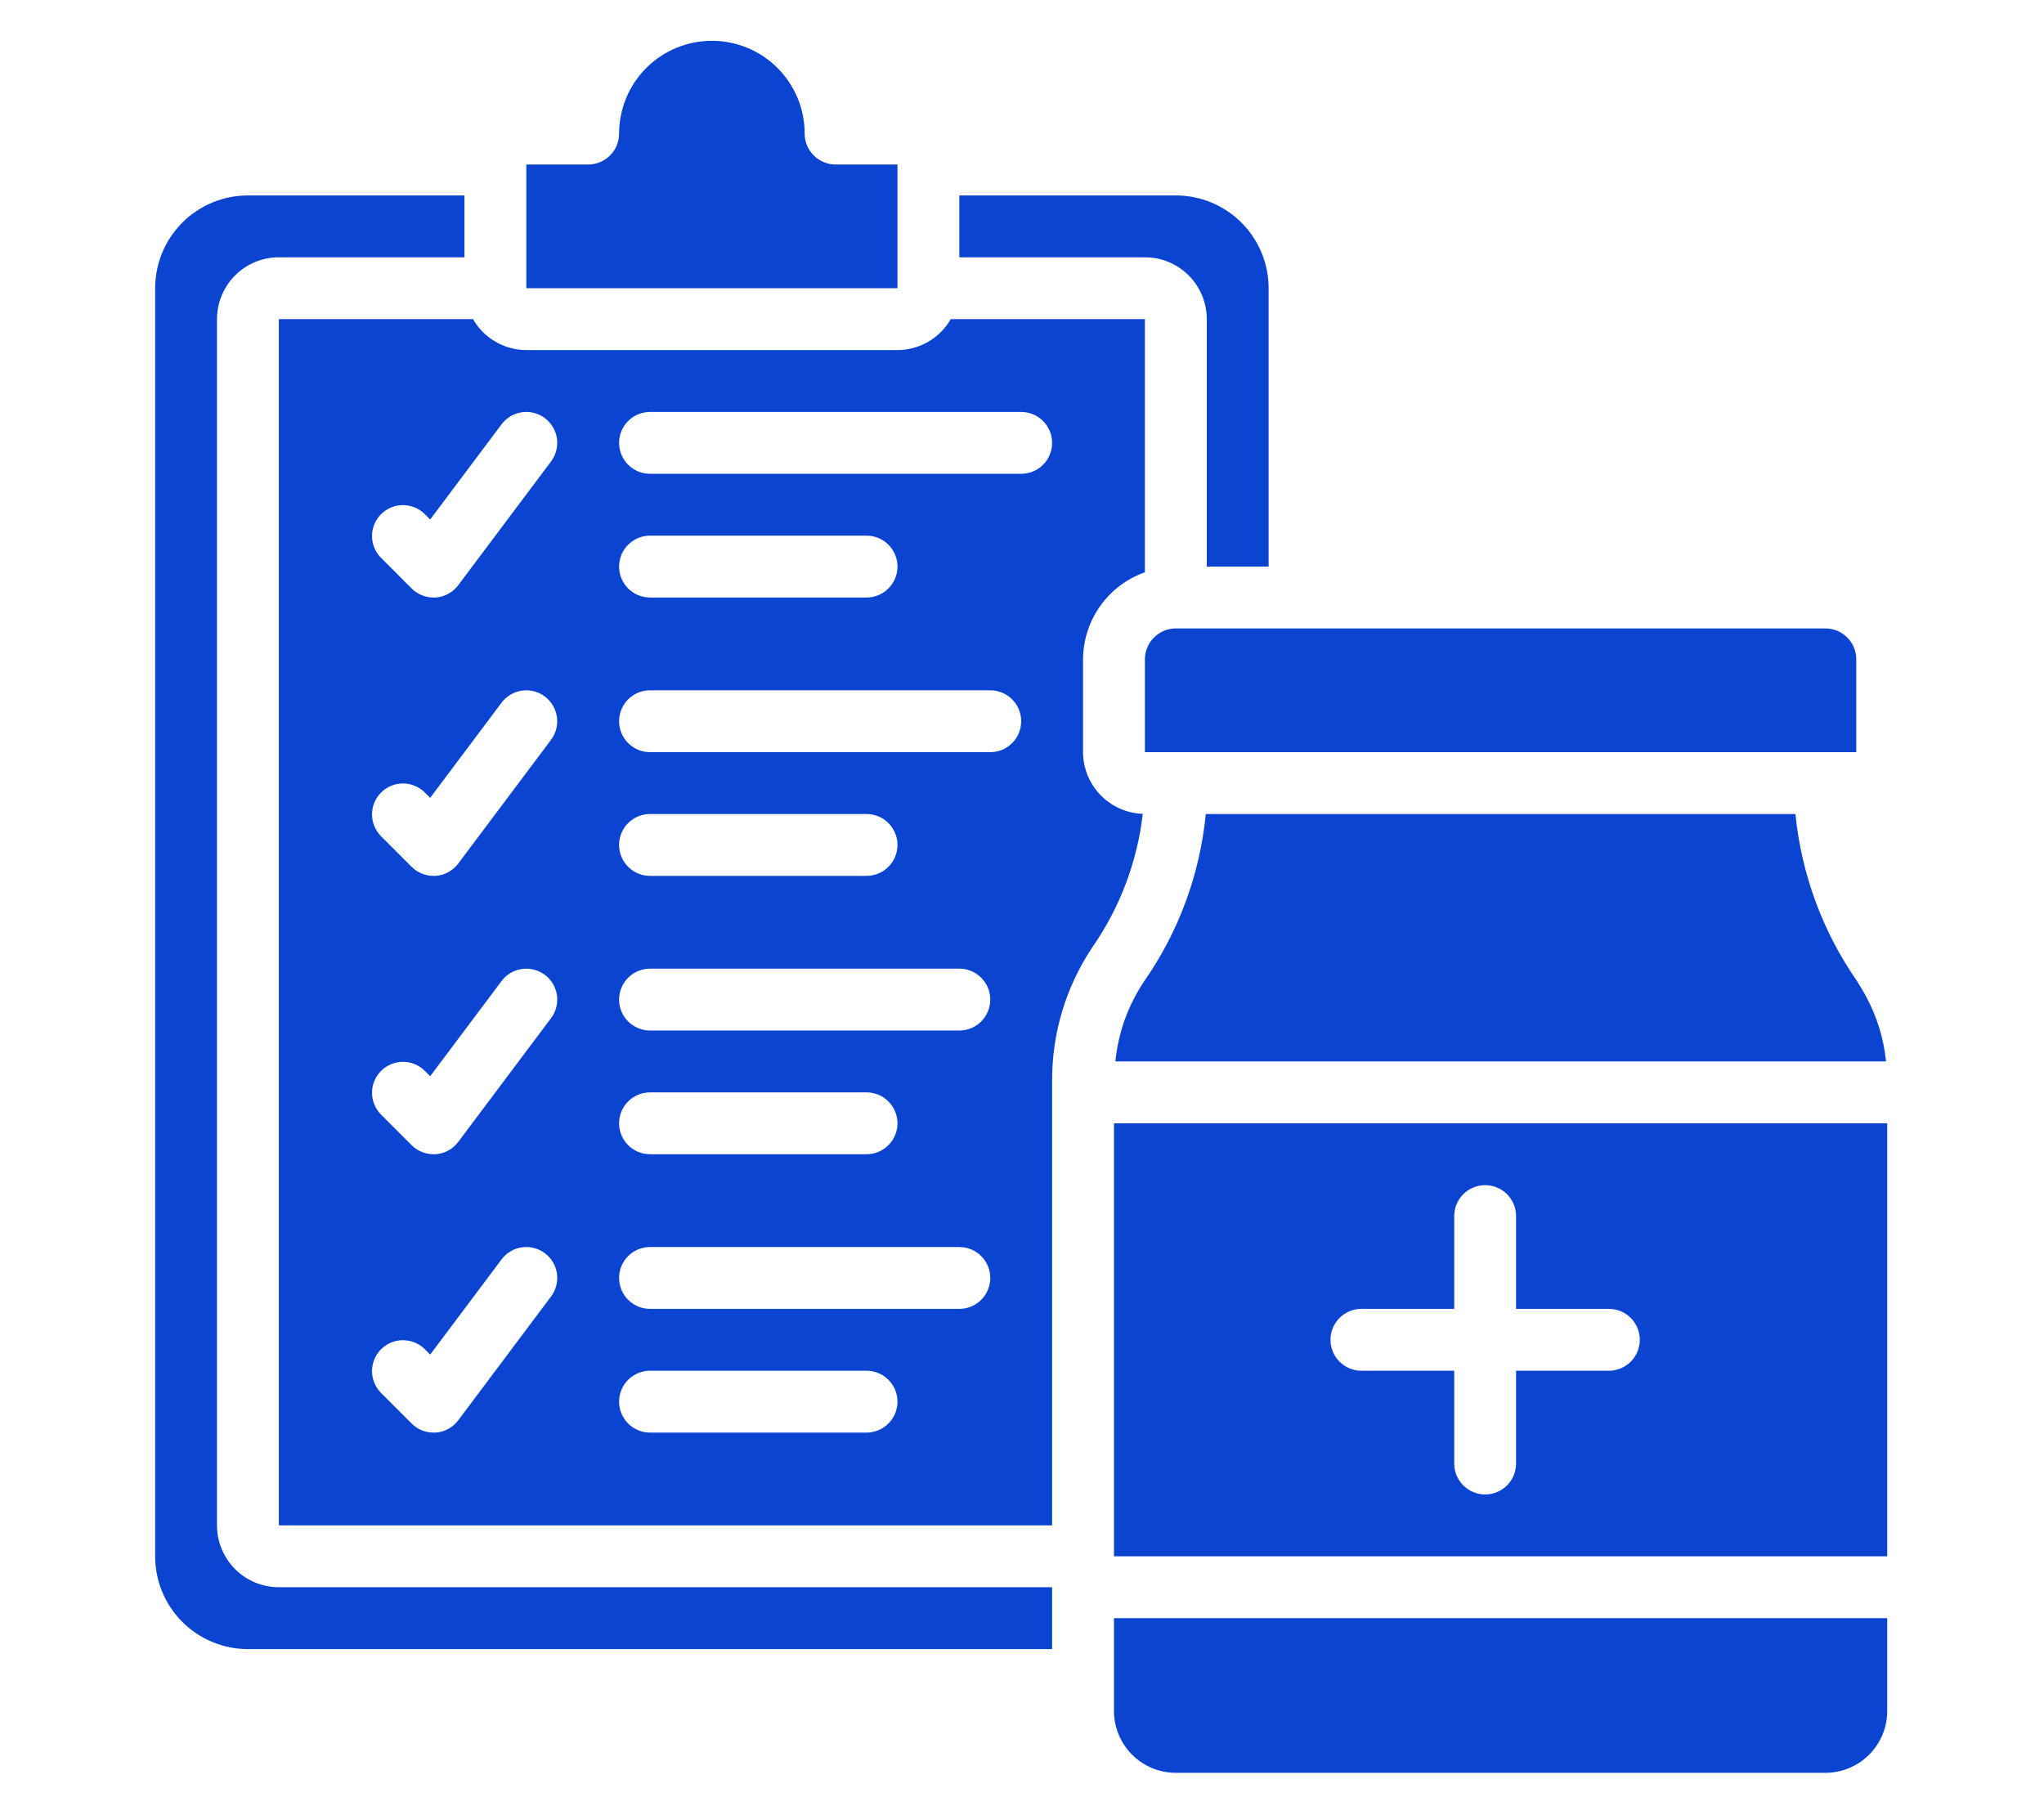 <svg xmlns="http://www.w3.org/2000/svg" xmlns:xlink="http://www.w3.org/1999/xlink" width="429" zoomAndPan="magnify" viewBox="0 0 321.75 285.75" height="381" preserveAspectRatio="xMidYMid meet" version="1.2"><g id="9682271354"><path style=" stroke:none;fill-rule:nonzero;fill:#0c44d2;fill-opacity:1;" d="M 34.16 240.121 L 34.16 50.238 C 34.16 49.602 34.223 48.969 34.344 48.34 C 34.469 47.715 34.656 47.105 34.898 46.512 C 35.145 45.922 35.445 45.363 35.801 44.828 C 36.156 44.297 36.559 43.805 37.012 43.355 C 37.461 42.902 37.953 42.5 38.484 42.145 C 39.02 41.789 39.578 41.488 40.168 41.242 C 40.762 41 41.371 40.812 41.996 40.688 C 42.625 40.566 43.258 40.504 43.895 40.504 L 73.109 40.504 L 73.109 30.766 L 39.027 30.766 C 38.066 30.766 37.117 30.859 36.176 31.047 C 35.238 31.234 34.324 31.508 33.438 31.875 C 32.551 32.242 31.711 32.695 30.914 33.227 C 30.113 33.758 29.379 34.363 28.699 35.043 C 28.02 35.723 27.414 36.457 26.883 37.258 C 26.348 38.055 25.898 38.895 25.531 39.781 C 25.164 40.668 24.887 41.582 24.703 42.523 C 24.516 43.461 24.422 44.41 24.422 45.371 L 24.422 244.992 C 24.422 245.949 24.516 246.898 24.703 247.84 C 24.887 248.781 25.164 249.695 25.531 250.582 C 25.898 251.469 26.348 252.309 26.883 253.105 C 27.414 253.902 28.02 254.641 28.699 255.32 C 29.379 255.996 30.113 256.602 30.914 257.137 C 31.711 257.668 32.551 258.117 33.438 258.484 C 34.324 258.852 35.238 259.129 36.176 259.316 C 37.117 259.504 38.066 259.598 39.027 259.598 L 165.617 259.598 L 165.617 249.859 L 43.895 249.859 C 43.258 249.859 42.625 249.797 41.996 249.672 C 41.371 249.547 40.762 249.363 40.168 249.117 C 39.578 248.875 39.02 248.574 38.484 248.219 C 37.953 247.863 37.461 247.461 37.012 247.008 C 36.559 246.555 36.156 246.062 35.801 245.531 C 35.445 245 35.145 244.441 34.898 243.848 C 34.656 243.258 34.469 242.648 34.344 242.023 C 34.223 241.395 34.16 240.762 34.16 240.121 Z M 34.16 240.121 "/><path style=" stroke:none;fill-rule:nonzero;fill:#0c44d2;fill-opacity:1;" d="M 141.273 25.895 L 131.535 25.895 C 131.215 25.895 130.898 25.863 130.586 25.801 C 130.27 25.738 129.965 25.648 129.672 25.523 C 129.375 25.402 129.094 25.254 128.828 25.074 C 128.562 24.898 128.316 24.695 128.09 24.469 C 127.867 24.242 127.664 23.996 127.484 23.73 C 127.309 23.465 127.16 23.188 127.035 22.891 C 126.914 22.594 126.82 22.289 126.758 21.977 C 126.695 21.664 126.664 21.348 126.664 21.027 C 126.664 20.066 126.57 19.117 126.383 18.176 C 126.199 17.238 125.922 16.324 125.555 15.438 C 125.188 14.551 124.738 13.711 124.203 12.914 C 123.672 12.113 123.066 11.379 122.387 10.699 C 121.711 10.02 120.973 9.414 120.176 8.883 C 119.375 8.348 118.535 7.898 117.648 7.531 C 116.762 7.164 115.848 6.887 114.91 6.703 C 113.969 6.516 113.02 6.422 112.059 6.422 C 111.102 6.422 110.148 6.516 109.211 6.703 C 108.27 6.887 107.355 7.164 106.469 7.531 C 105.582 7.898 104.742 8.348 103.945 8.883 C 103.148 9.414 102.41 10.02 101.73 10.699 C 101.051 11.379 100.445 12.113 99.914 12.914 C 99.383 13.711 98.93 14.551 98.566 15.438 C 98.199 16.324 97.922 17.238 97.734 18.176 C 97.547 19.117 97.453 20.066 97.453 21.027 C 97.453 21.348 97.422 21.664 97.359 21.977 C 97.297 22.289 97.203 22.594 97.082 22.891 C 96.961 23.188 96.809 23.465 96.633 23.73 C 96.453 23.996 96.254 24.242 96.027 24.469 C 95.801 24.695 95.555 24.898 95.289 25.074 C 95.023 25.254 94.742 25.402 94.445 25.523 C 94.152 25.648 93.848 25.738 93.535 25.801 C 93.219 25.863 92.902 25.895 92.582 25.895 L 82.848 25.895 L 82.848 45.371 L 141.273 45.371 Z M 141.273 25.895 "/><path style=" stroke:none;fill-rule:nonzero;fill:#0c44d2;fill-opacity:1;" d="M 189.961 50.238 L 189.961 89.191 L 199.695 89.191 L 199.695 45.371 C 199.695 44.41 199.605 43.461 199.418 42.523 C 199.23 41.582 198.953 40.668 198.586 39.781 C 198.219 38.895 197.77 38.055 197.234 37.258 C 196.703 36.457 196.098 35.723 195.418 35.043 C 194.742 34.363 194.004 33.758 193.207 33.227 C 192.406 32.695 191.566 32.242 190.68 31.875 C 189.793 31.508 188.883 31.234 187.941 31.047 C 187 30.859 186.051 30.766 185.09 30.766 L 151.008 30.766 L 151.008 40.504 L 180.223 40.504 C 180.863 40.504 181.496 40.566 182.121 40.688 C 182.75 40.812 183.359 41 183.949 41.242 C 184.539 41.488 185.102 41.789 185.633 42.145 C 186.164 42.5 186.656 42.902 187.109 43.355 C 187.559 43.805 187.965 44.297 188.32 44.828 C 188.672 45.363 188.973 45.922 189.219 46.512 C 189.465 47.105 189.648 47.715 189.773 48.34 C 189.898 48.969 189.961 49.602 189.961 50.238 Z M 189.961 50.238 "/><path style=" stroke:none;fill-rule:nonzero;fill:#0c44d2;fill-opacity:1;" d="M 189.805 128.141 C 189.34 132.883 188.285 137.488 186.637 141.961 C 184.984 146.43 182.797 150.617 180.066 154.523 C 177.535 158.344 176.039 162.531 175.574 167.09 L 296.887 167.09 C 296.516 163.488 295.477 160.09 293.762 156.895 C 293.305 156.027 292.789 155.211 292.301 154.418 C 289.598 150.52 287.426 146.348 285.785 141.895 C 284.148 137.445 283.094 132.859 282.621 128.141 Z M 189.805 128.141 "/><path style=" stroke:none;fill-rule:nonzero;fill:#0c44d2;fill-opacity:1;" d="M 180.223 103.797 L 180.223 118.402 L 292.203 118.402 L 292.203 103.797 C 292.203 103.477 292.172 103.16 292.109 102.848 C 292.047 102.531 291.957 102.23 291.832 101.934 C 291.711 101.637 291.562 101.355 291.383 101.09 C 291.207 100.824 291.004 100.578 290.777 100.355 C 290.551 100.129 290.305 99.926 290.039 99.75 C 289.773 99.57 289.492 99.422 289.199 99.297 C 288.902 99.176 288.598 99.082 288.285 99.02 C 287.973 98.957 287.656 98.926 287.336 98.926 L 185.09 98.926 C 184.77 98.926 184.453 98.957 184.141 99.02 C 183.828 99.082 183.523 99.176 183.227 99.297 C 182.934 99.422 182.652 99.57 182.387 99.75 C 182.121 99.926 181.875 100.129 181.648 100.355 C 181.422 100.578 181.219 100.824 181.043 101.09 C 180.863 101.355 180.715 101.637 180.594 101.934 C 180.469 102.23 180.379 102.531 180.316 102.848 C 180.254 103.16 180.223 103.477 180.223 103.797 Z M 180.223 103.797 "/><path style=" stroke:none;fill-rule:nonzero;fill:#0c44d2;fill-opacity:1;" d="M 170.484 118.402 L 170.484 103.797 C 170.488 103.047 170.547 102.305 170.664 101.566 C 170.781 100.828 170.957 100.102 171.184 99.391 C 171.414 98.676 171.695 97.988 172.031 97.316 C 172.363 96.648 172.75 96.008 173.184 95.398 C 173.617 94.789 174.094 94.215 174.613 93.68 C 175.137 93.145 175.695 92.648 176.293 92.199 C 176.887 91.746 177.516 91.344 178.176 90.992 C 178.836 90.637 179.516 90.336 180.223 90.086 L 180.223 50.238 L 149.656 50.238 C 149.23 50.977 148.719 51.648 148.121 52.25 C 147.52 52.855 146.852 53.367 146.117 53.797 C 145.379 54.223 144.602 54.547 143.781 54.77 C 142.957 54.992 142.121 55.105 141.273 55.109 L 82.848 55.109 C 81.996 55.105 81.16 54.992 80.34 54.77 C 79.516 54.547 78.738 54.223 78.004 53.797 C 77.266 53.367 76.598 52.855 76 52.25 C 75.398 51.648 74.887 50.977 74.461 50.238 L 43.895 50.238 L 43.895 240.121 L 165.617 240.121 L 165.617 170.062 C 165.609 166.336 166.145 162.688 167.223 159.121 C 168.301 155.555 169.875 152.223 171.945 149.125 C 174.113 146.004 175.871 142.664 177.215 139.109 C 178.559 135.555 179.449 131.887 179.887 128.109 C 179.262 128.09 178.645 128.008 178.039 127.867 C 177.43 127.73 176.84 127.531 176.27 127.277 C 175.699 127.023 175.156 126.719 174.645 126.363 C 174.133 126.004 173.66 125.602 173.227 125.152 C 172.793 124.707 172.406 124.219 172.062 123.695 C 171.723 123.172 171.434 122.621 171.199 122.043 C 170.965 121.465 170.789 120.871 170.668 120.258 C 170.547 119.645 170.484 119.027 170.484 118.402 Z M 86.742 204.094 L 72.137 223.57 C 71.711 224.137 71.191 224.59 70.574 224.93 C 69.953 225.27 69.289 225.465 68.586 225.516 L 68.238 225.516 C 67.594 225.516 66.973 225.391 66.375 225.145 C 65.781 224.898 65.254 224.547 64.797 224.09 L 59.93 219.223 C 59.711 218.992 59.512 218.746 59.344 218.48 C 59.172 218.215 59.027 217.938 58.91 217.645 C 58.793 217.348 58.703 217.047 58.645 216.738 C 58.586 216.426 58.559 216.113 58.562 215.797 C 58.566 215.48 58.598 215.168 58.66 214.855 C 58.727 214.547 58.82 214.246 58.941 213.957 C 59.062 213.664 59.211 213.387 59.387 213.125 C 59.566 212.863 59.766 212.617 59.988 212.395 C 60.211 212.172 60.453 211.973 60.719 211.797 C 60.98 211.621 61.258 211.469 61.547 211.348 C 61.84 211.227 62.141 211.133 62.449 211.07 C 62.758 211.004 63.074 210.973 63.387 210.969 C 63.703 210.969 64.02 210.996 64.328 211.055 C 64.641 211.113 64.941 211.199 65.234 211.316 C 65.527 211.434 65.809 211.578 66.074 211.75 C 66.34 211.922 66.586 212.117 66.812 212.336 L 67.715 213.238 L 78.953 198.25 C 79.145 197.996 79.359 197.762 79.598 197.547 C 79.836 197.332 80.09 197.145 80.367 196.984 C 80.641 196.82 80.93 196.684 81.23 196.578 C 81.531 196.473 81.84 196.398 82.156 196.352 C 82.473 196.309 82.793 196.293 83.109 196.312 C 83.43 196.328 83.746 196.375 84.055 196.457 C 84.363 196.535 84.664 196.645 84.953 196.781 C 85.238 196.922 85.512 197.086 85.766 197.277 C 86.023 197.469 86.258 197.684 86.473 197.922 C 86.684 198.16 86.871 198.418 87.035 198.691 C 87.199 198.965 87.332 199.254 87.438 199.555 C 87.547 199.859 87.621 200.168 87.668 200.484 C 87.711 200.801 87.727 201.117 87.707 201.438 C 87.691 201.758 87.641 202.07 87.562 202.379 C 87.484 202.691 87.375 202.988 87.238 203.277 C 87.098 203.566 86.934 203.836 86.742 204.094 Z M 86.742 160.273 L 72.137 179.75 C 71.711 180.316 71.191 180.77 70.574 181.109 C 69.953 181.449 69.289 181.645 68.586 181.695 L 68.238 181.695 C 67.594 181.695 66.973 181.574 66.375 181.324 C 65.781 181.078 65.254 180.727 64.797 180.27 L 59.93 175.402 C 59.711 175.176 59.512 174.93 59.344 174.664 C 59.172 174.398 59.027 174.117 58.91 173.824 C 58.793 173.531 58.703 173.227 58.645 172.918 C 58.586 172.605 58.559 172.293 58.562 171.977 C 58.566 171.66 58.598 171.348 58.66 171.039 C 58.727 170.73 58.82 170.43 58.941 170.137 C 59.062 169.844 59.211 169.566 59.387 169.305 C 59.566 169.043 59.766 168.801 59.988 168.578 C 60.211 168.352 60.453 168.152 60.719 167.977 C 60.98 167.801 61.258 167.652 61.547 167.527 C 61.84 167.406 62.141 167.312 62.449 167.25 C 62.758 167.188 63.074 167.152 63.387 167.152 C 63.703 167.148 64.02 167.176 64.328 167.234 C 64.641 167.293 64.941 167.379 65.234 167.496 C 65.527 167.613 65.809 167.758 66.074 167.93 C 66.34 168.102 66.586 168.297 66.812 168.516 L 67.715 169.418 L 78.953 154.434 C 79.145 154.176 79.359 153.941 79.598 153.727 C 79.836 153.516 80.09 153.328 80.367 153.164 C 80.641 153 80.93 152.867 81.23 152.762 C 81.531 152.652 81.84 152.578 82.156 152.535 C 82.473 152.488 82.793 152.473 83.109 152.492 C 83.43 152.508 83.746 152.559 84.055 152.637 C 84.363 152.715 84.664 152.824 84.953 152.965 C 85.238 153.102 85.512 153.266 85.766 153.457 C 86.023 153.648 86.258 153.863 86.473 154.102 C 86.684 154.34 86.871 154.598 87.035 154.871 C 87.199 155.148 87.332 155.438 87.438 155.738 C 87.547 156.039 87.621 156.348 87.668 156.664 C 87.711 156.98 87.727 157.301 87.707 157.617 C 87.691 157.938 87.641 158.25 87.562 158.562 C 87.484 158.871 87.375 159.172 87.238 159.457 C 87.098 159.746 86.934 160.02 86.742 160.273 Z M 86.742 116.457 L 72.137 135.93 C 71.711 136.496 71.191 136.949 70.574 137.289 C 69.953 137.629 69.289 137.828 68.586 137.879 L 68.238 137.879 C 67.594 137.879 66.973 137.754 66.375 137.508 C 65.781 137.262 65.254 136.906 64.797 136.453 L 59.93 131.582 C 59.711 131.355 59.512 131.109 59.344 130.844 C 59.172 130.578 59.027 130.297 58.91 130.004 C 58.793 129.711 58.703 129.41 58.645 129.098 C 58.586 128.789 58.559 128.473 58.562 128.156 C 58.566 127.844 58.598 127.527 58.66 127.219 C 58.727 126.91 58.82 126.609 58.941 126.316 C 59.062 126.027 59.211 125.75 59.387 125.488 C 59.566 125.223 59.766 124.98 59.988 124.758 C 60.211 124.535 60.453 124.336 60.719 124.156 C 60.98 123.98 61.258 123.832 61.547 123.711 C 61.84 123.59 62.141 123.496 62.449 123.43 C 62.758 123.367 63.074 123.336 63.387 123.332 C 63.703 123.328 64.02 123.355 64.328 123.414 C 64.641 123.473 64.941 123.562 65.234 123.68 C 65.527 123.797 65.809 123.941 66.074 124.113 C 66.34 124.281 66.586 124.48 66.812 124.699 L 67.715 125.598 L 78.953 110.613 C 79.145 110.359 79.359 110.125 79.598 109.91 C 79.836 109.695 80.09 109.508 80.367 109.348 C 80.641 109.184 80.93 109.051 81.23 108.945 C 81.531 108.84 81.84 108.762 82.156 108.719 C 82.473 108.672 82.793 108.66 83.109 108.676 C 83.43 108.695 83.742 108.742 84.051 108.82 C 84.363 108.902 84.66 109.012 84.949 109.148 C 85.238 109.285 85.508 109.453 85.766 109.645 C 86.02 109.836 86.254 110.051 86.469 110.289 C 86.68 110.527 86.867 110.781 87.031 111.055 C 87.195 111.332 87.328 111.621 87.434 111.922 C 87.543 112.223 87.617 112.531 87.664 112.848 C 87.707 113.164 87.723 113.48 87.703 113.801 C 87.688 114.117 87.641 114.434 87.559 114.742 C 87.48 115.051 87.375 115.352 87.234 115.641 C 87.098 115.926 86.934 116.199 86.742 116.457 Z M 86.742 72.637 L 72.137 92.113 C 71.711 92.68 71.191 93.133 70.574 93.473 C 69.953 93.812 69.289 94.008 68.586 94.059 L 68.238 94.059 C 67.594 94.059 66.973 93.934 66.375 93.688 C 65.781 93.441 65.254 93.09 64.797 92.633 L 59.93 87.762 C 59.711 87.535 59.512 87.289 59.344 87.023 C 59.172 86.758 59.027 86.48 58.91 86.188 C 58.793 85.891 58.703 85.59 58.645 85.277 C 58.586 84.969 58.559 84.656 58.562 84.34 C 58.566 84.023 58.598 83.711 58.66 83.398 C 58.727 83.09 58.82 82.789 58.941 82.5 C 59.062 82.207 59.211 81.93 59.387 81.668 C 59.566 81.406 59.766 81.16 59.988 80.938 C 60.211 80.715 60.453 80.516 60.719 80.34 C 60.98 80.164 61.258 80.012 61.547 79.891 C 61.84 79.77 62.141 79.676 62.449 79.613 C 62.758 79.547 63.074 79.516 63.387 79.512 C 63.703 79.512 64.02 79.539 64.328 79.598 C 64.641 79.652 64.941 79.742 65.234 79.859 C 65.527 79.977 65.809 80.121 66.074 80.293 C 66.34 80.465 66.586 80.66 66.812 80.879 L 67.715 81.781 L 78.953 66.793 C 79.145 66.539 79.359 66.305 79.598 66.09 C 79.836 65.875 80.09 65.688 80.367 65.527 C 80.641 65.363 80.93 65.227 81.23 65.121 C 81.531 65.016 81.84 64.941 82.156 64.895 C 82.473 64.852 82.793 64.836 83.109 64.852 C 83.43 64.871 83.746 64.918 84.055 65 C 84.363 65.078 84.664 65.188 84.953 65.324 C 85.238 65.465 85.512 65.629 85.766 65.82 C 86.023 66.012 86.258 66.227 86.473 66.465 C 86.684 66.703 86.871 66.961 87.035 67.234 C 87.199 67.508 87.332 67.797 87.438 68.098 C 87.547 68.402 87.621 68.711 87.668 69.027 C 87.711 69.344 87.727 69.66 87.707 69.98 C 87.691 70.301 87.641 70.613 87.562 70.922 C 87.484 71.234 87.375 71.531 87.238 71.82 C 87.098 72.109 86.934 72.379 86.742 72.637 Z M 136.402 225.516 L 102.32 225.516 C 102 225.516 101.684 225.484 101.371 225.422 C 101.059 225.359 100.754 225.27 100.457 225.145 C 100.164 225.023 99.883 224.875 99.617 224.695 C 99.352 224.52 99.105 224.316 98.879 224.09 C 98.652 223.863 98.449 223.617 98.273 223.352 C 98.094 223.086 97.945 222.805 97.824 222.512 C 97.699 222.215 97.609 221.91 97.547 221.598 C 97.484 221.285 97.453 220.969 97.453 220.648 C 97.453 220.328 97.484 220.012 97.547 219.699 C 97.609 219.383 97.699 219.078 97.824 218.785 C 97.945 218.488 98.094 218.207 98.273 217.941 C 98.449 217.676 98.652 217.43 98.879 217.203 C 99.105 216.98 99.352 216.777 99.617 216.598 C 99.883 216.422 100.164 216.273 100.457 216.148 C 100.754 216.027 101.059 215.934 101.371 215.871 C 101.684 215.809 102 215.777 102.32 215.777 L 136.402 215.777 C 136.723 215.777 137.039 215.809 137.352 215.871 C 137.668 215.934 137.973 216.027 138.266 216.148 C 138.562 216.273 138.844 216.422 139.109 216.598 C 139.375 216.777 139.621 216.98 139.844 217.203 C 140.07 217.43 140.273 217.676 140.449 217.941 C 140.629 218.207 140.777 218.488 140.902 218.785 C 141.023 219.078 141.117 219.383 141.18 219.699 C 141.242 220.012 141.273 220.328 141.273 220.648 C 141.273 220.969 141.242 221.285 141.18 221.598 C 141.117 221.91 141.023 222.215 140.902 222.512 C 140.777 222.805 140.629 223.086 140.449 223.352 C 140.273 223.617 140.07 223.863 139.844 224.09 C 139.621 224.316 139.375 224.52 139.109 224.695 C 138.844 224.875 138.562 225.023 138.266 225.145 C 137.973 225.27 137.668 225.359 137.352 225.422 C 137.039 225.484 136.723 225.516 136.402 225.516 Z M 151.008 206.043 L 102.32 206.043 C 102 206.043 101.684 206.012 101.371 205.949 C 101.059 205.887 100.754 205.793 100.457 205.672 C 100.164 205.547 99.883 205.398 99.617 205.219 C 99.352 205.043 99.105 204.84 98.879 204.613 C 98.652 204.391 98.449 204.145 98.273 203.879 C 98.094 203.613 97.945 203.332 97.824 203.035 C 97.699 202.738 97.609 202.438 97.547 202.121 C 97.484 201.809 97.453 201.492 97.453 201.172 C 97.453 200.852 97.484 200.535 97.547 200.223 C 97.609 199.91 97.699 199.605 97.824 199.309 C 97.945 199.012 98.094 198.734 98.273 198.469 C 98.449 198.203 98.652 197.957 98.879 197.73 C 99.105 197.504 99.352 197.301 99.617 197.125 C 99.883 196.945 100.164 196.797 100.457 196.676 C 100.754 196.551 101.059 196.461 101.371 196.398 C 101.684 196.336 102 196.305 102.32 196.305 L 151.008 196.305 C 151.328 196.305 151.645 196.336 151.961 196.398 C 152.273 196.461 152.578 196.551 152.871 196.676 C 153.168 196.797 153.449 196.945 153.715 197.125 C 153.98 197.301 154.227 197.504 154.453 197.73 C 154.68 197.957 154.879 198.203 155.059 198.469 C 155.234 198.734 155.387 199.012 155.508 199.309 C 155.629 199.605 155.723 199.91 155.785 200.223 C 155.848 200.535 155.879 200.852 155.879 201.172 C 155.879 201.492 155.848 201.809 155.785 202.121 C 155.723 202.438 155.629 202.738 155.508 203.035 C 155.387 203.332 155.234 203.613 155.059 203.879 C 154.879 204.145 154.68 204.391 154.453 204.613 C 154.227 204.84 153.98 205.043 153.715 205.219 C 153.449 205.398 153.168 205.547 152.871 205.672 C 152.578 205.793 152.273 205.887 151.961 205.949 C 151.645 206.012 151.328 206.043 151.008 206.043 Z M 97.453 176.828 C 97.453 176.508 97.484 176.191 97.547 175.879 C 97.609 175.566 97.699 175.262 97.824 174.965 C 97.945 174.668 98.094 174.391 98.273 174.125 C 98.449 173.859 98.652 173.613 98.879 173.387 C 99.105 173.16 99.352 172.957 99.617 172.781 C 99.883 172.602 100.164 172.453 100.457 172.332 C 100.754 172.207 101.059 172.117 101.371 172.055 C 101.684 171.992 102 171.961 102.32 171.961 L 136.402 171.961 C 136.723 171.961 137.039 171.992 137.352 172.055 C 137.668 172.117 137.973 172.207 138.266 172.332 C 138.562 172.453 138.844 172.602 139.109 172.781 C 139.375 172.957 139.621 173.16 139.844 173.387 C 140.07 173.613 140.273 173.859 140.449 174.125 C 140.629 174.391 140.777 174.668 140.902 174.965 C 141.023 175.262 141.117 175.566 141.18 175.879 C 141.242 176.191 141.273 176.508 141.273 176.828 C 141.273 177.148 141.242 177.465 141.18 177.777 C 141.117 178.09 141.023 178.395 140.902 178.691 C 140.777 178.988 140.629 179.266 140.449 179.535 C 140.273 179.801 140.07 180.047 139.844 180.27 C 139.621 180.496 139.375 180.699 139.109 180.875 C 138.844 181.055 138.562 181.203 138.266 181.328 C 137.973 181.449 137.668 181.543 137.352 181.605 C 137.039 181.664 136.723 181.695 136.402 181.695 L 102.32 181.695 C 102 181.695 101.684 181.664 101.371 181.605 C 101.059 181.543 100.754 181.449 100.457 181.328 C 100.164 181.203 99.883 181.055 99.617 180.875 C 99.352 180.699 99.105 180.496 98.879 180.27 C 98.652 180.047 98.449 179.801 98.273 179.535 C 98.094 179.266 97.945 178.988 97.824 178.691 C 97.699 178.395 97.609 178.09 97.547 177.777 C 97.484 177.465 97.453 177.148 97.453 176.828 Z M 151.008 162.223 L 102.32 162.223 C 102 162.223 101.684 162.191 101.371 162.129 C 101.059 162.066 100.754 161.973 100.457 161.852 C 100.164 161.73 99.883 161.578 99.617 161.402 C 99.352 161.223 99.105 161.023 98.879 160.797 C 98.652 160.57 98.449 160.324 98.273 160.059 C 98.094 159.793 97.945 159.512 97.824 159.215 C 97.699 158.922 97.609 158.617 97.547 158.305 C 97.484 157.988 97.453 157.672 97.453 157.352 C 97.453 157.035 97.484 156.719 97.547 156.402 C 97.609 156.09 97.699 155.785 97.824 155.488 C 97.945 155.195 98.094 154.914 98.273 154.648 C 98.449 154.383 98.652 154.137 98.879 153.91 C 99.105 153.684 99.352 153.484 99.617 153.305 C 99.883 153.129 100.164 152.977 100.457 152.855 C 100.754 152.734 101.059 152.641 101.371 152.578 C 101.684 152.516 102 152.484 102.32 152.484 L 151.008 152.484 C 151.328 152.484 151.645 152.516 151.961 152.578 C 152.273 152.641 152.578 152.734 152.871 152.855 C 153.168 152.977 153.449 153.129 153.715 153.305 C 153.98 153.484 154.227 153.684 154.453 153.91 C 154.68 154.137 154.879 154.383 155.059 154.648 C 155.234 154.914 155.387 155.195 155.508 155.488 C 155.629 155.785 155.723 156.09 155.785 156.402 C 155.848 156.719 155.879 157.035 155.879 157.352 C 155.879 157.672 155.848 157.988 155.785 158.305 C 155.723 158.617 155.629 158.922 155.508 159.215 C 155.387 159.512 155.234 159.793 155.059 160.059 C 154.879 160.324 154.68 160.57 154.453 160.797 C 154.227 161.023 153.98 161.223 153.715 161.402 C 153.449 161.578 153.168 161.73 152.871 161.852 C 152.578 161.973 152.273 162.066 151.961 162.129 C 151.645 162.191 151.328 162.223 151.008 162.223 Z M 97.453 133.008 C 97.453 132.691 97.484 132.371 97.547 132.059 C 97.609 131.746 97.699 131.441 97.824 131.145 C 97.945 130.852 98.094 130.57 98.273 130.305 C 98.449 130.039 98.652 129.793 98.879 129.566 C 99.105 129.34 99.352 129.137 99.617 128.961 C 99.883 128.785 100.164 128.633 100.457 128.512 C 100.754 128.391 101.059 128.297 101.371 128.234 C 101.684 128.172 102 128.141 102.32 128.141 L 136.402 128.141 C 136.723 128.141 137.039 128.172 137.352 128.234 C 137.668 128.297 137.973 128.391 138.266 128.512 C 138.562 128.633 138.844 128.785 139.109 128.961 C 139.375 129.137 139.621 129.34 139.844 129.566 C 140.07 129.793 140.273 130.039 140.449 130.305 C 140.629 130.57 140.777 130.852 140.902 131.145 C 141.023 131.441 141.117 131.746 141.18 132.059 C 141.242 132.371 141.273 132.691 141.273 133.008 C 141.273 133.328 141.242 133.645 141.18 133.961 C 141.117 134.273 141.023 134.578 140.902 134.871 C 140.777 135.168 140.629 135.449 140.449 135.715 C 140.273 135.98 140.07 136.227 139.844 136.453 C 139.621 136.68 139.375 136.879 139.109 137.059 C 138.844 137.234 138.562 137.387 138.266 137.508 C 137.973 137.629 137.668 137.723 137.352 137.785 C 137.039 137.848 136.723 137.879 136.402 137.879 L 102.32 137.879 C 102 137.879 101.684 137.848 101.371 137.785 C 101.059 137.723 100.754 137.629 100.457 137.508 C 100.164 137.387 99.883 137.234 99.617 137.059 C 99.352 136.879 99.105 136.68 98.879 136.453 C 98.652 136.227 98.449 135.98 98.273 135.715 C 98.094 135.449 97.945 135.168 97.824 134.871 C 97.699 134.578 97.609 134.273 97.547 133.961 C 97.484 133.645 97.453 133.328 97.453 133.008 Z M 155.879 118.402 L 102.32 118.402 C 102 118.402 101.684 118.371 101.371 118.309 C 101.059 118.246 100.754 118.156 100.457 118.031 C 100.164 117.91 99.883 117.762 99.617 117.582 C 99.352 117.406 99.105 117.203 98.879 116.977 C 98.652 116.75 98.449 116.504 98.273 116.238 C 98.094 115.973 97.945 115.691 97.824 115.398 C 97.699 115.102 97.609 114.797 97.547 114.484 C 97.484 114.172 97.453 113.855 97.453 113.535 C 97.453 113.215 97.484 112.898 97.547 112.586 C 97.609 112.27 97.699 111.965 97.824 111.672 C 97.945 111.375 98.094 111.094 98.273 110.828 C 98.449 110.562 98.652 110.316 98.879 110.09 C 99.105 109.867 99.352 109.664 99.617 109.484 C 99.883 109.309 100.164 109.16 100.457 109.035 C 100.754 108.914 101.059 108.82 101.371 108.758 C 101.684 108.695 102 108.664 102.32 108.664 L 155.879 108.664 C 156.199 108.664 156.516 108.695 156.828 108.758 C 157.141 108.82 157.445 108.914 157.742 109.035 C 158.035 109.16 158.316 109.309 158.582 109.484 C 158.848 109.664 159.094 109.867 159.32 110.09 C 159.547 110.316 159.75 110.562 159.926 110.828 C 160.105 111.094 160.254 111.375 160.375 111.672 C 160.5 111.965 160.59 112.27 160.652 112.586 C 160.715 112.898 160.746 113.215 160.746 113.535 C 160.746 113.855 160.715 114.172 160.652 114.484 C 160.59 114.797 160.5 115.102 160.375 115.398 C 160.254 115.691 160.105 115.973 159.926 116.238 C 159.75 116.504 159.547 116.75 159.32 116.977 C 159.094 117.203 158.848 117.406 158.582 117.582 C 158.316 117.762 158.035 117.91 157.742 118.031 C 157.445 118.156 157.141 118.246 156.828 118.309 C 156.516 118.371 156.199 118.402 155.879 118.402 Z M 97.453 89.191 C 97.453 88.871 97.484 88.555 97.547 88.242 C 97.609 87.926 97.699 87.621 97.824 87.328 C 97.945 87.031 98.094 86.75 98.273 86.484 C 98.449 86.219 98.652 85.973 98.879 85.746 C 99.105 85.52 99.352 85.32 99.617 85.141 C 99.883 84.965 100.164 84.812 100.457 84.691 C 100.754 84.57 101.059 84.477 101.371 84.414 C 101.684 84.352 102 84.32 102.32 84.32 L 136.402 84.32 C 136.723 84.32 137.039 84.352 137.352 84.414 C 137.668 84.477 137.973 84.57 138.266 84.691 C 138.562 84.812 138.844 84.965 139.109 85.141 C 139.375 85.32 139.621 85.52 139.844 85.746 C 140.07 85.973 140.273 86.219 140.449 86.484 C 140.629 86.75 140.777 87.031 140.902 87.328 C 141.023 87.621 141.117 87.926 141.18 88.242 C 141.242 88.555 141.273 88.871 141.273 89.191 C 141.273 89.512 141.242 89.828 141.18 90.141 C 141.117 90.453 141.023 90.758 140.902 91.055 C 140.777 91.348 140.629 91.629 140.449 91.895 C 140.273 92.16 140.07 92.406 139.844 92.633 C 139.621 92.859 139.375 93.062 139.109 93.238 C 138.844 93.414 138.562 93.566 138.266 93.688 C 137.973 93.812 137.668 93.902 137.352 93.965 C 137.039 94.027 136.723 94.059 136.402 94.059 L 102.32 94.059 C 102 94.059 101.684 94.027 101.371 93.965 C 101.059 93.902 100.754 93.812 100.457 93.688 C 100.164 93.566 99.883 93.414 99.617 93.238 C 99.352 93.062 99.105 92.859 98.879 92.633 C 98.652 92.406 98.449 92.16 98.273 91.895 C 98.094 91.629 97.945 91.348 97.824 91.055 C 97.699 90.758 97.609 90.453 97.547 90.141 C 97.484 89.828 97.453 89.512 97.453 89.191 Z M 160.746 74.582 L 102.32 74.582 C 102 74.582 101.684 74.551 101.371 74.492 C 101.059 74.43 100.754 74.336 100.457 74.215 C 100.164 74.09 99.883 73.941 99.617 73.762 C 99.352 73.586 99.105 73.383 98.879 73.156 C 98.652 72.934 98.449 72.688 98.273 72.422 C 98.094 72.152 97.945 71.875 97.824 71.578 C 97.699 71.281 97.609 70.977 97.547 70.664 C 97.484 70.352 97.453 70.035 97.453 69.715 C 97.453 69.395 97.484 69.078 97.547 68.766 C 97.609 68.453 97.699 68.148 97.824 67.852 C 97.945 67.555 98.094 67.277 98.273 67.012 C 98.449 66.746 98.652 66.5 98.879 66.273 C 99.105 66.047 99.352 65.844 99.617 65.668 C 99.883 65.488 100.164 65.34 100.457 65.219 C 100.754 65.094 101.059 65.004 101.371 64.941 C 101.684 64.879 102 64.848 102.32 64.848 L 160.746 64.848 C 161.066 64.848 161.383 64.879 161.695 64.941 C 162.012 65.004 162.316 65.094 162.609 65.219 C 162.906 65.34 163.188 65.488 163.453 65.668 C 163.719 65.844 163.965 66.047 164.191 66.273 C 164.414 66.5 164.617 66.746 164.797 67.012 C 164.973 67.277 165.121 67.555 165.246 67.852 C 165.367 68.148 165.461 68.453 165.523 68.766 C 165.586 69.078 165.617 69.395 165.617 69.715 C 165.617 70.035 165.586 70.352 165.523 70.664 C 165.461 70.977 165.367 71.281 165.246 71.578 C 165.121 71.875 164.973 72.152 164.797 72.422 C 164.617 72.688 164.414 72.934 164.191 73.156 C 163.965 73.383 163.719 73.586 163.453 73.762 C 163.188 73.941 162.906 74.09 162.609 74.215 C 162.316 74.336 162.012 74.43 161.695 74.492 C 161.383 74.551 161.066 74.582 160.746 74.582 Z M 160.746 74.582 "/><path style=" stroke:none;fill-rule:nonzero;fill:#0c44d2;fill-opacity:1;" d="M 175.352 269.336 C 175.352 269.977 175.414 270.609 175.539 271.234 C 175.664 271.863 175.852 272.473 176.094 273.062 C 176.34 273.652 176.641 274.215 176.996 274.746 C 177.348 275.277 177.754 275.77 178.207 276.223 C 178.656 276.672 179.148 277.078 179.68 277.434 C 180.211 277.785 180.773 278.086 181.363 278.332 C 181.957 278.578 182.562 278.762 183.191 278.887 C 183.816 279.012 184.453 279.074 185.09 279.074 L 287.336 279.074 C 287.977 279.074 288.609 279.012 289.234 278.887 C 289.863 278.762 290.473 278.578 291.062 278.332 C 291.652 278.086 292.215 277.785 292.746 277.434 C 293.277 277.078 293.77 276.672 294.223 276.223 C 294.672 275.77 295.078 275.277 295.434 274.746 C 295.785 274.215 296.086 273.652 296.332 273.062 C 296.578 272.473 296.762 271.863 296.887 271.234 C 297.012 270.609 297.074 269.977 297.074 269.336 L 297.074 254.73 L 175.352 254.73 Z M 175.352 269.336 "/><path style=" stroke:none;fill-rule:nonzero;fill:#0c44d2;fill-opacity:1;" d="M 175.352 176.828 L 175.352 244.992 L 297.074 244.992 L 297.074 176.828 Z M 253.254 215.777 L 238.648 215.777 L 238.648 230.387 C 238.648 230.703 238.617 231.02 238.555 231.336 C 238.492 231.648 238.398 231.953 238.277 232.25 C 238.156 232.543 238.004 232.824 237.828 233.09 C 237.648 233.355 237.449 233.602 237.223 233.828 C 236.996 234.055 236.75 234.254 236.484 234.434 C 236.219 234.609 235.938 234.762 235.641 234.883 C 235.348 235.004 235.043 235.098 234.727 235.16 C 234.414 235.223 234.098 235.254 233.777 235.254 C 233.457 235.254 233.141 235.223 232.828 235.16 C 232.516 235.098 232.211 235.004 231.914 234.883 C 231.621 234.762 231.34 234.609 231.074 234.434 C 230.809 234.254 230.562 234.055 230.336 233.828 C 230.109 233.602 229.906 233.355 229.73 233.09 C 229.555 232.824 229.402 232.543 229.281 232.25 C 229.156 231.953 229.066 231.648 229.004 231.336 C 228.941 231.02 228.91 230.703 228.91 230.387 L 228.91 215.777 L 214.305 215.777 C 213.984 215.777 213.668 215.746 213.355 215.684 C 213.039 215.621 212.734 215.531 212.441 215.406 C 212.145 215.285 211.863 215.137 211.598 214.957 C 211.332 214.781 211.086 214.578 210.859 214.352 C 210.633 214.125 210.434 213.879 210.254 213.613 C 210.078 213.348 209.926 213.07 209.805 212.773 C 209.684 212.477 209.59 212.172 209.527 211.859 C 209.465 211.547 209.434 211.23 209.434 210.91 C 209.434 210.59 209.465 210.273 209.527 209.961 C 209.59 209.645 209.684 209.344 209.805 209.047 C 209.926 208.75 210.078 208.469 210.254 208.203 C 210.434 207.938 210.633 207.691 210.859 207.469 C 211.086 207.242 211.332 207.039 211.598 206.863 C 211.863 206.684 212.145 206.535 212.441 206.41 C 212.734 206.289 213.039 206.195 213.355 206.133 C 213.668 206.07 213.984 206.043 214.305 206.043 L 228.91 206.043 L 228.91 191.434 C 228.91 191.113 228.941 190.797 229.004 190.484 C 229.066 190.172 229.156 189.867 229.281 189.57 C 229.402 189.277 229.555 188.996 229.73 188.73 C 229.906 188.465 230.109 188.219 230.336 187.992 C 230.562 187.766 230.809 187.562 231.074 187.387 C 231.34 187.207 231.621 187.059 231.914 186.938 C 232.211 186.812 232.516 186.723 232.828 186.66 C 233.141 186.598 233.457 186.566 233.777 186.566 C 234.098 186.566 234.414 186.598 234.727 186.66 C 235.043 186.723 235.348 186.812 235.641 186.938 C 235.938 187.059 236.219 187.207 236.484 187.387 C 236.75 187.562 236.996 187.766 237.223 187.992 C 237.449 188.219 237.648 188.465 237.828 188.73 C 238.004 188.996 238.156 189.277 238.277 189.57 C 238.398 189.867 238.492 190.172 238.555 190.484 C 238.617 190.797 238.648 191.113 238.648 191.434 L 238.648 206.043 L 253.254 206.043 C 253.574 206.043 253.891 206.07 254.203 206.133 C 254.516 206.195 254.82 206.289 255.117 206.41 C 255.414 206.535 255.691 206.684 255.957 206.863 C 256.223 207.039 256.469 207.242 256.695 207.469 C 256.922 207.691 257.125 207.938 257.301 208.203 C 257.48 208.469 257.629 208.75 257.75 209.047 C 257.875 209.344 257.965 209.645 258.027 209.961 C 258.09 210.273 258.121 210.59 258.121 210.91 C 258.121 211.23 258.09 211.547 258.027 211.859 C 257.965 212.172 257.875 212.477 257.75 212.773 C 257.629 213.07 257.48 213.348 257.301 213.613 C 257.125 213.879 256.922 214.125 256.695 214.352 C 256.469 214.578 256.223 214.781 255.957 214.957 C 255.691 215.137 255.414 215.285 255.117 215.406 C 254.82 215.531 254.516 215.621 254.203 215.684 C 253.891 215.746 253.574 215.777 253.254 215.777 Z M 253.254 215.777 "/></g></svg>